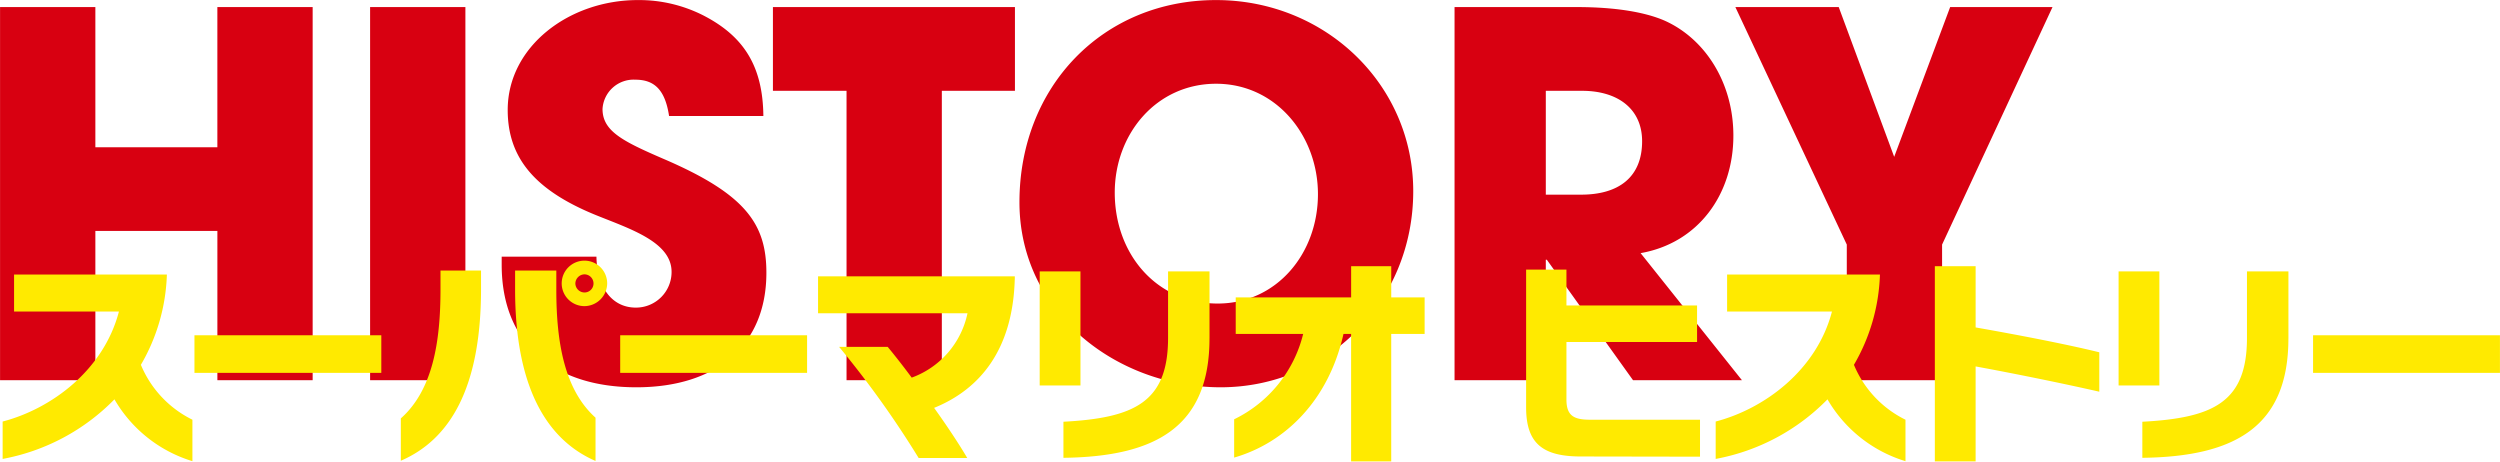 <svg height="65.91" viewBox="0 0 357.031 65.91" width="357.031" xmlns="http://www.w3.org/2000/svg"><g fill-rule="evenodd" transform="translate(-171.781 -3998.5)"><path d="m216.432 4052.8v-53.29h-13.609v20.02h-17.423v-20.02h-13.612v53.29h13.612v-21.32h17.426v21.32h13.609zm21.813 0v-53.29h-13.609v53.29zm42.554-37.73c-.072-7.13-2.808-11.38-8.5-14.33a20.267 20.267 0 0 0 -9.433-2.23c-9.793 0-18.578 6.62-18.578 15.69 0 6.92 3.96 11.52 12.673 15.05 4.825 1.95 10.729 3.82 10.729 8.07a5.084 5.084 0 0 1 -5.112 5.11c-3.385 0-5.545-2.88-5.617-7.27h-13.533v1.15c0 11.45 7.633 17.5 19.226 17.5 11.521 0 18.577-6.05 18.577-16.35 0-6.98-2.952-11.23-14.689-16.27-5.832-2.52-8.713-3.96-8.713-7.13a4.445 4.445 0 0 1 4.681-4.18c2.664 0 4.248 1.37 4.824 5.19h13.466zm25.487 37.73v-41.33h10.441v-11.96h-34.563v11.96h10.513v41.33zm39.817 1.01c15.265 0 27.506-12.25 27.506-28.01 0-15.27-12.6-27.29-28.154-27.29-16.2 0-28.083 12.38-28.083 28.87 0 15.77 13.897 26.43 28.728 26.43zm-.432-11.96c-8.713 0-14.69-7.05-14.69-15.84 0-8.42 5.977-15.55 14.474-15.55 8.568 0 14.545 7.41 14.545 15.77 0 8.49-5.9 15.62-14.329 15.62zm74.881 10.95-14.473-18.15c8.208-1.44 13.249-8.35 13.249-16.78 0-7.56-4.033-13.82-9.793-16.41-2.808-1.23-7.057-1.95-12.6-1.95h-17.427v53.29h13.033v-17.21h.144l12.315 17.21h15.553zm-28.011-26.5v-14.83h5.185c5.112 0 8.569 2.59 8.569 7.2 0 5.11-3.313 7.63-8.713 7.63zm56.593 26.5v-19.37l15.77-33.92h-14.617l-7.993 21.39-7.921-21.39h-14.761l15.913 33.92v19.37z" fill="#d80011"/><path d="m199.26 4064.36v-5.92a15.25 15.25 0 0 1 -7.359-7.84 27.2 27.2 0 0 0 3.712-12.89h-21.823v5.28h14.975c-2.176 8.35-9.6 13.88-16.607 15.71v5.34a29.945 29.945 0 0 0 15.967-8.51 19.387 19.387 0 0 0 11.135 8.83zm26.977-12.61v-5.37h-26.686v5.37zm32.257-12.76a3.248 3.248 0 1 0 -3.232 3.23 3.278 3.278 0 0 0 3.232-3.23zm-1.664 25.34v-6.18c-4.448-4-5.6-10.78-5.6-18.23v-2.79h-5.887v2.69c0 13.82 4.415 21.44 11.487 24.51zm-16.351-24.57v-2.63h-5.791v2.72c0 7.52-1.12 14.37-5.664 18.4v6.05c7.039-3.04 11.455-10.43 11.455-24.54zm16.063-.77a1.286 1.286 0 0 1 -1.28 1.28 1.314 1.314 0 0 1 -1.312-1.28 1.333 1.333 0 0 1 1.312-1.31 1.306 1.306 0 0 1 1.28 1.31zm30.5 12.76v-5.37h-26.69v5.37h26.686zm29.665-13.34v-.45h-28.098v5.28h21.342a12.509 12.509 0 0 1 -7.967 9.19c-1.184-1.6-2.368-3.11-3.424-4.39h-6.943a138.094 138.094 0 0 1 11.359 15.87h6.943c-1.184-2.01-2.879-4.57-4.735-7.16 6.559-2.66 11.231-8.32 11.516-18.34zm9.377 15.14v-16.29h-5.823v16.29zm18.431-6.72v-9.57h-5.92v9.5c0 9.22-4.863 11.43-14.943 11.97v5.15c13.148-.16 20.859-4.38 20.859-17.05zm30.72-.64v-5.22h-4.767v-4.45h-5.728v4.45h-16.483v5.22h9.632a18.429 18.429 0 0 1 -9.856 12.19v5.47c7.3-2.11 13.5-8.19 15.615-17.66h1.088v18.2h5.728v-18.2h4.767zm39.328 17.53v-5.28h-15.715c-2.3 0-3.36-.57-3.36-2.88v-8.22h18.655v-5.22h-18.655v-5.12h-5.759v19.68c0 5.15 2.368 7.01 7.807 7.01zm29.344.64v-5.92a15.248 15.248 0 0 1 -7.36-7.84 27.2 27.2 0 0 0 3.712-12.89h-21.826v5.28h14.975c-2.176 8.35-9.6 13.88-16.607 15.71v5.34a29.948 29.948 0 0 0 15.967-8.51 19.384 19.384 0 0 0 11.132 8.83zm27.68-9.92v-5.63c-4.991-1.22-11.871-2.53-17.662-3.55v-8.74h-5.825v27.87h5.824v-13.56c5.244.96 12.508 2.43 17.659 3.61zm8.578-.89v-16.29h-5.823v16.29zm18.431-6.72v-9.57h-5.92v9.5c0 9.22-4.863 11.43-14.943 11.97v5.15c13.147-.16 20.859-4.38 20.859-17.05zm30.208 4.92v-5.37h-26.69v5.37h26.686z" fill="#ffea00"/></g></svg>